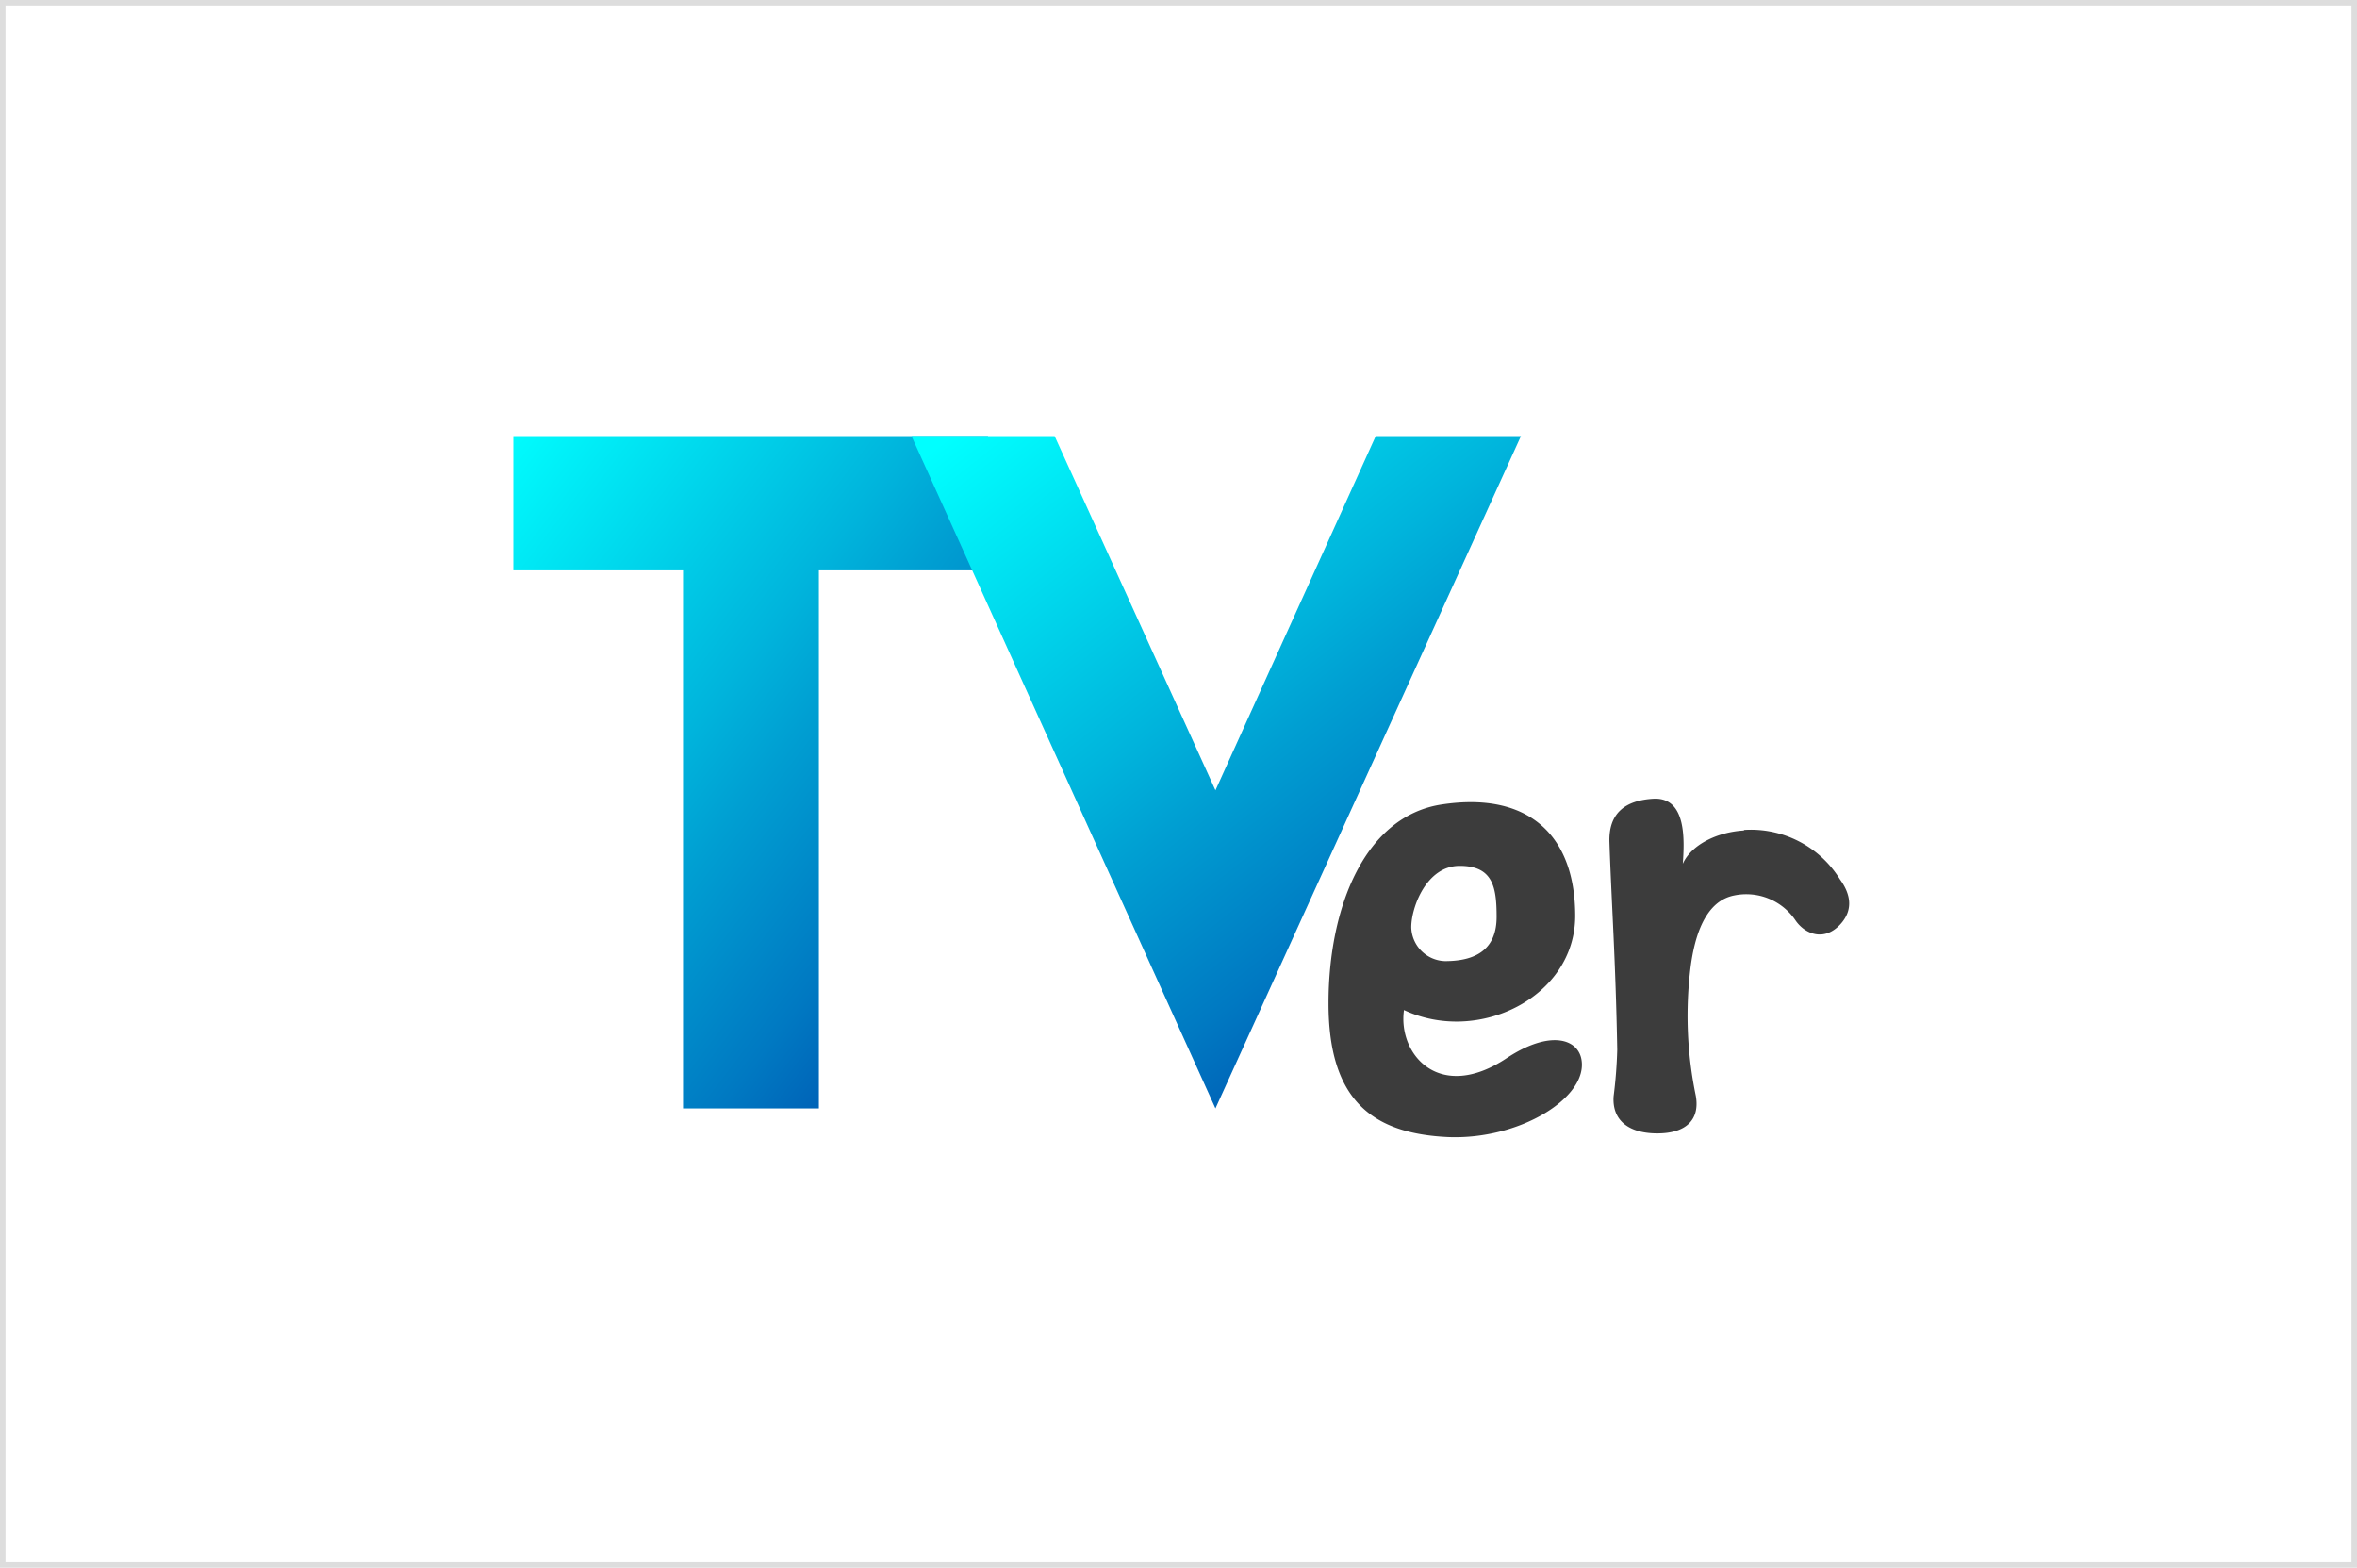 <svg xmlns="http://www.w3.org/2000/svg" xmlns:xlink="http://www.w3.org/1999/xlink" width="427" height="284" viewBox="0 0 427 284">
  <defs>
    <linearGradient id="linear-gradient" x1="0.099" y1="-0.126" x2="1.122" y2="0.978" gradientUnits="objectBoundingBox">
      <stop offset="0" stop-color="aqua"/>
      <stop offset="0.4" stop-color="#00b4dc"/>
      <stop offset="0.5" stop-color="#009fd2"/>
      <stop offset="0.7" stop-color="#0079c2"/>
      <stop offset="0.8" stop-color="#0062b7"/>
      <stop offset="0.9" stop-color="#005ab4"/>
    </linearGradient>
    <linearGradient id="linear-gradient-2" x1="0.278" y1="-0.154" x2="1.075" y2="0.951" xlink:href="#linear-gradient"/>
  </defs>
  <g id="top_solution07" transform="translate(-13339 -2739)">
    <g id="長方形_5158" data-name="長方形 5158" transform="translate(13339 2739)" fill="#fff" stroke="#ddd" stroke-width="1">
      <rect width="427" height="284" stroke="none"/>
      <rect x="0.5" y="0.5" width="426" height="283" fill="none"/>
    </g>
    <g id="tver" transform="translate(13432 2818)">
      <g id="レイヤー_1">
        <g id="グループ_3167" data-name="グループ 3167">
          <g id="グループ_3166" data-name="グループ 3166">
            <path id="パス_36176" data-name="パス 36176" d="M85.99,0V24.32H55.347v97.465H30.738V24.32H0V0Z" fill="url(#linear-gradient)"/>
            <path id="パス_36177" data-name="パス 36177" d="M131.564,121.785,76.5,0h25.929l29.135,64.166L160.6,0h26.306Z" transform="translate(-4.37)" fill="url(#linear-gradient-2)"/>
          </g>
          <path id="パス_36178" data-name="パス 36178" d="M189.341,117.693c-12.257,8.2-19.8-.66-18.669-8.674,13.483,6.317,31.021-2.357,31.021-17.066s-8.58-22.535-24.138-20.178C163.6,73.849,157,90.35,157,107.793s7.826,23.572,21.592,24.232c13.012.566,25.458-7.166,24.232-14.049-.66-3.772-5.752-5.374-13.483-.283Zm-11.22-17.538a6.3,6.3,0,0,1-6.129-6.129c0-3.583,2.734-11.126,8.769-11.126s6.694,3.866,6.694,9.24-3.111,8.014-9.334,8.014Z" transform="translate(-9.325 -5.054)" fill="#3c3c3c"/>
          <path id="パス_36179" data-name="パス 36179" d="M235.52,76.451c-5,.283-9.617,2.64-11.126,6.034.283-4.054.754-12.069-5.28-11.786-5.186.283-8.2,2.64-8.014,7.92.377,11.032,1.131,21.5,1.414,37.527a83.586,83.586,0,0,1-.66,8.486c-.283,4.337,2.734,6.694,7.92,6.694s7.732-2.451,6.977-6.789a71.26,71.26,0,0,1-.943-23.383c1.131-8.58,4.149-12.163,7.826-12.917a10.753,10.753,0,0,1,11.126,4.432c1.7,2.546,5.186,3.96,8.109.849,2.829-3.017,1.509-6.129,0-8.2a18.957,18.957,0,0,0-17.443-8.957Z" transform="translate(-12.531 -5.016)" fill="#3c3c3c"/>
        </g>
      </g>
    </g>
  </g>
</svg>
